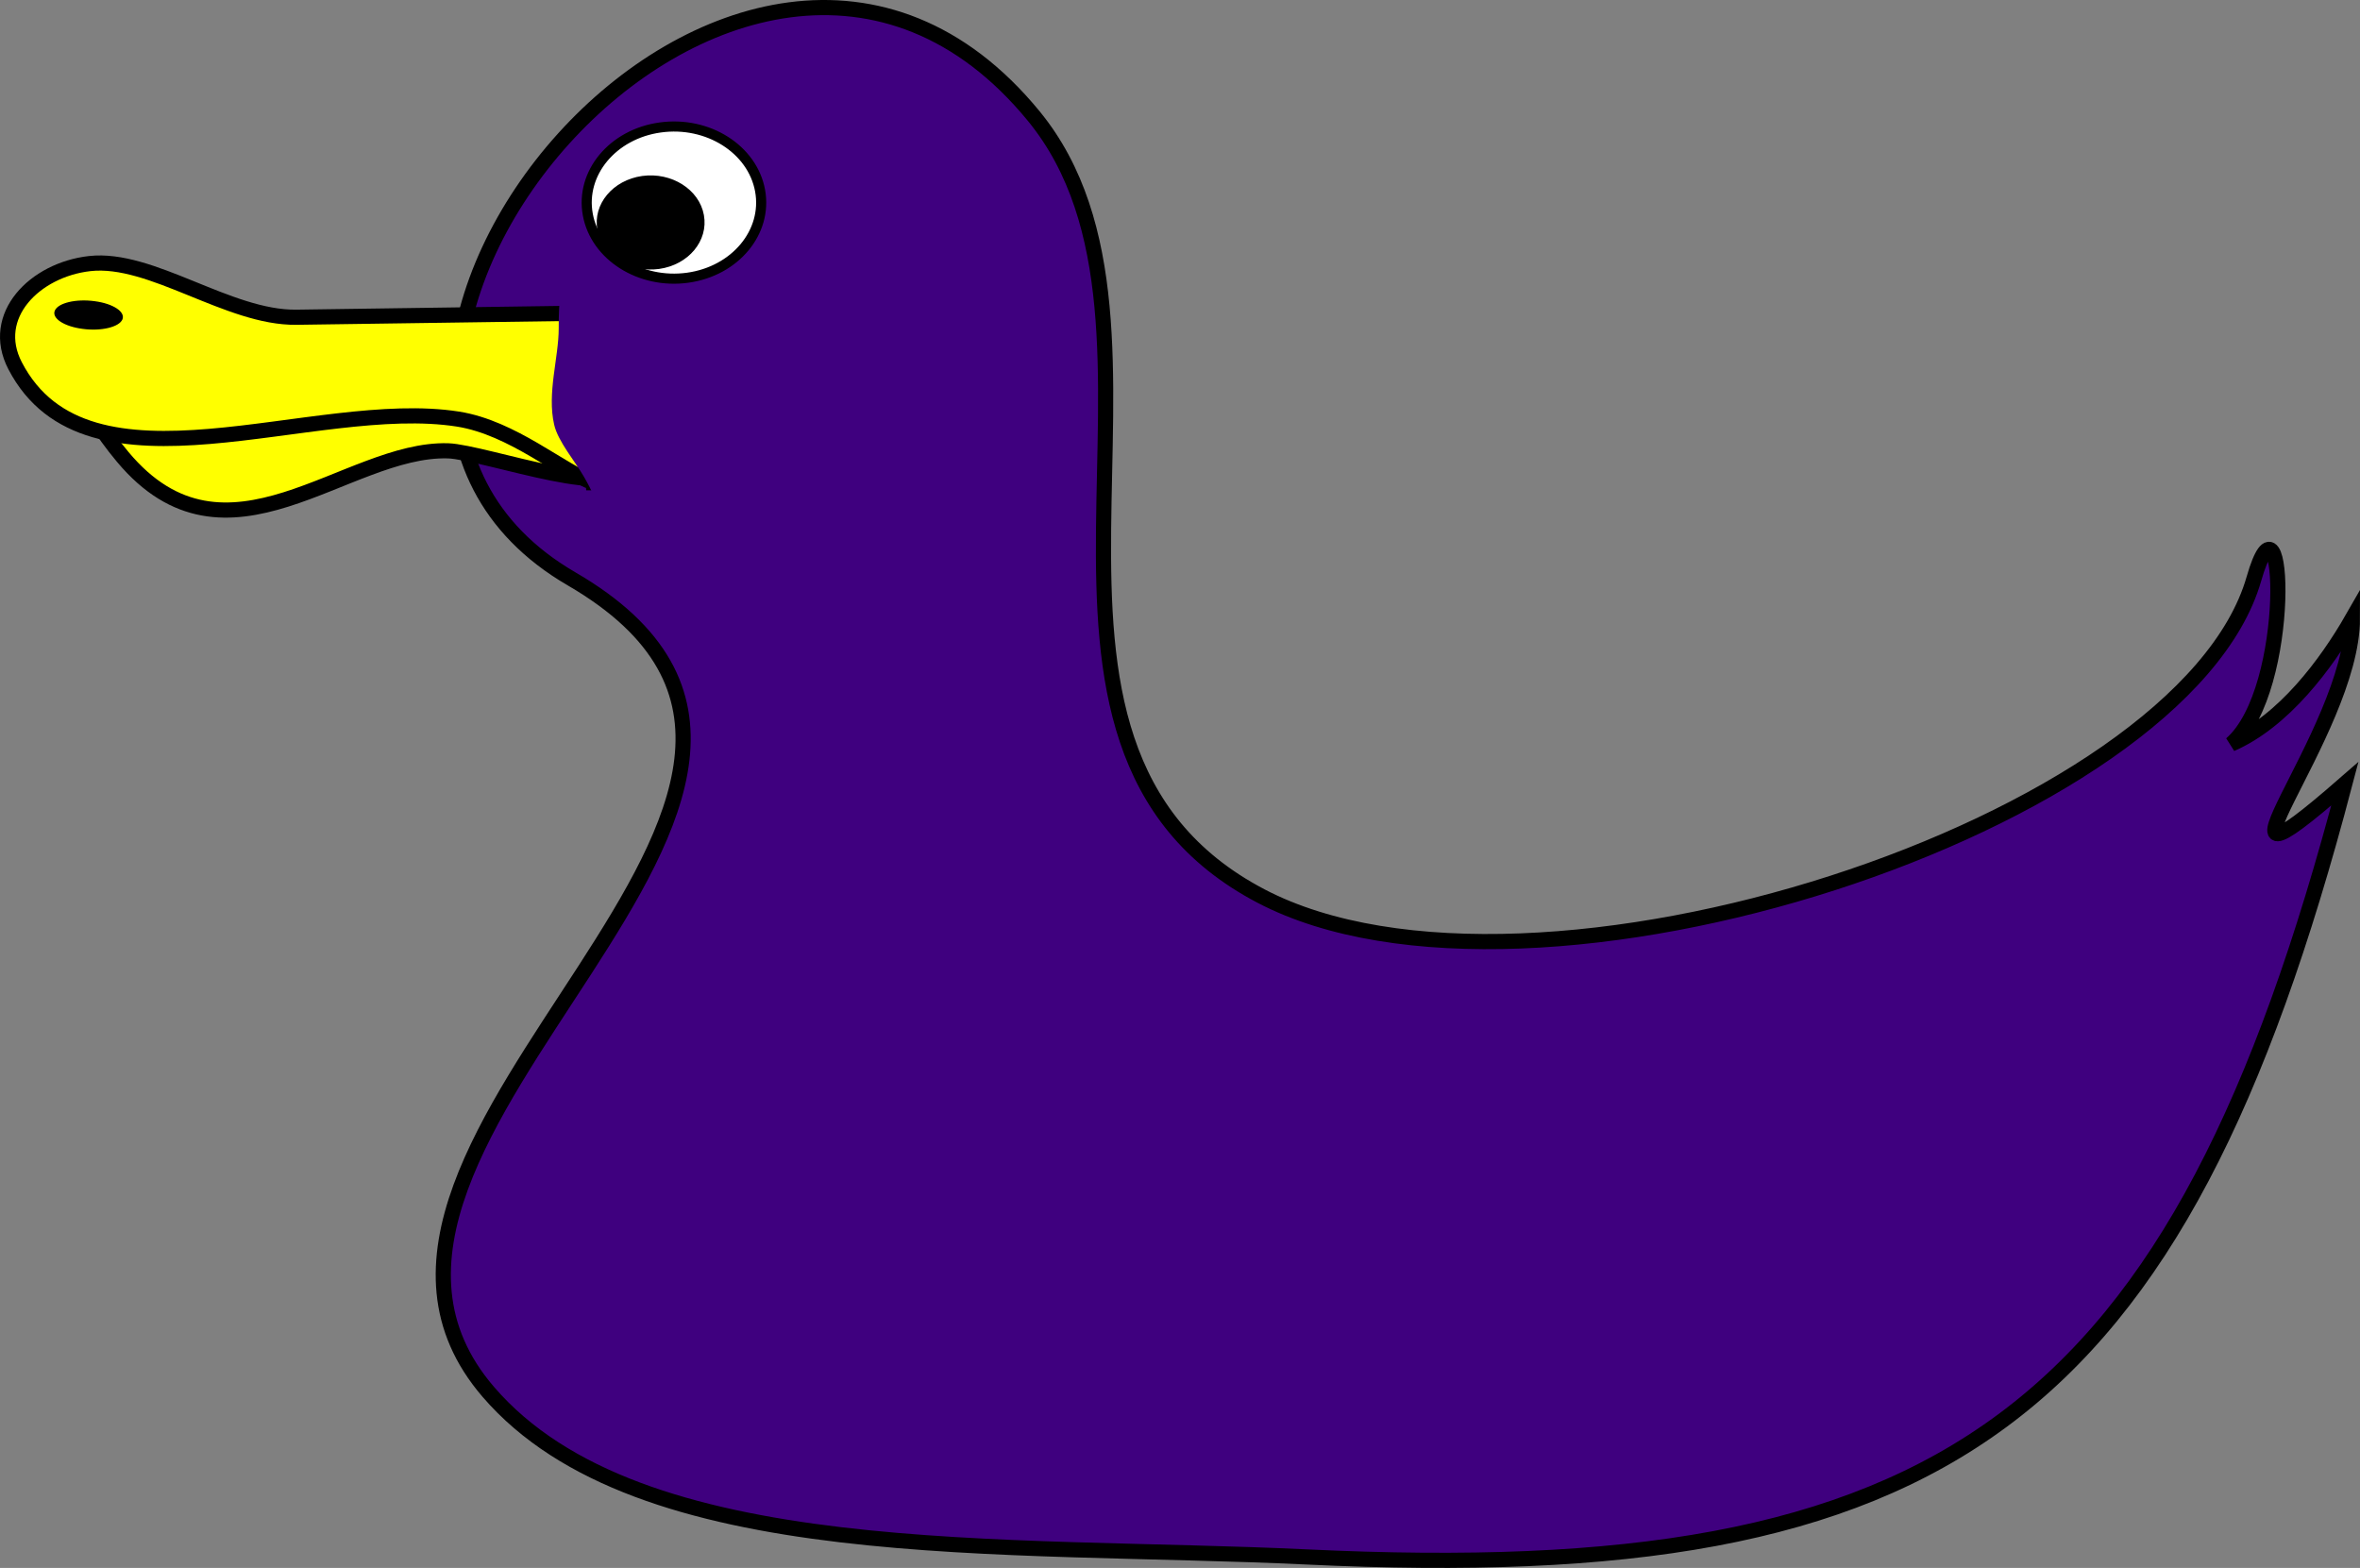 <?xml version="1.0" encoding="UTF-8"?>
<svg width="233.564" height="155.175" xmlns="http://www.w3.org/2000/svg" xmlns:svg="http://www.w3.org/2000/svg">

 <rect width="100%" height="100%" fill="#808080" stroke="none"/>

 <g>
  <title>Layer 1</title>
  <g id="layer1">
   <g fill="#fc0" stroke="black" stroke-width="1.5" stroke-miterlimit="4" id="g3776">
    <path fill="#3f007f" stroke="black" stroke-width="1.5" stroke-miterlimit="4" id="path3778" d="m56.564,57.286c-34.17,-19.87 16.85,-81.07 45.75,-45.79c17.29,21.12 -6.38,62.07 22.5,77.19c26.81,14.02 91.26,-7.02 98.25,-31.4c3.06,-10.67 3.97,10.93 -2.25,16.35c5.19,-2.26 9.41,-7.91 12,-12.43c0,11.43 -16.77,30.33 -0.75,16.36c-16.55,63.01 -39.55,79.54 -102.75,76.52c-29.97,-1.43 -66.07,1.02 -81,-16.35c-21.58,-25.1 44.38,-59.45 8.25,-80.45z"/>
   </g>
   <path fill="#3f007f" id="path3780" d="m95.564,150.166c27.28,0.48 90.51,11.75 111,-22.89c-26.04,22.7 -63.3,21.01 -111,22.89z"/>
   <g fill="#a80" stroke="black" stroke-width="1.5" stroke-miterlimit="4" id="g3786">
    <path fill="#ffff00" stroke="black" stroke-width="1.5" stroke-miterlimit="4" id="path3788" d="m6.274,36.066c1.96,3.75 3.83,6.72 5.87,9.15c10.29,12.32 22.08,-0.89 32.19,-0.6c3.61,0.11 18.59,5.54 16.12,0.8c-6.01,-11.49 -10.22,-10.7 -32.49,-10.42c-7.54,0.09 -14.9,1.27 -21.69,1.07z"/>
   </g>
   <g fill="#a80" stroke="black" stroke-width="1.5" stroke-miterlimit="4" id="g3790">
    <path fill="#ffff00" stroke="black" stroke-width="1.5" stroke-miterlimit="4" id="path3792" d="m58.714,47.776l-1.14,-16.78c-10.29,0.15 -18.07,0.25 -28.24,0.4c-6.73,0.09 -14.34,-6 -20.46,-5.31c-5.42,0.61 -9.96,5.16 -7.38,10.11c7.2,13.86 29.52,3.03 43.83,5.28c5.43,0.86 10.23,5.15 13.39,6.3z"/>
   </g>
   <g fill="#999" transform="matrix(0.999,0.054,-0.054,0.999,238.817,312.803) " id="g3794">
    <path fill="#000000" id="path3796" d="m-244.28,-270.075c1.85,0.14 3.12,0.89 2.84,1.66c-0.29,0.77 -2.03,1.29 -3.88,1.14c-1.86,-0.14 -3.13,-0.89 -2.84,-1.66c0.29,-0.78 2.03,-1.29 3.88,-1.14z"/>
   </g>
   <path fill="#3f007f" id="path3798" d="m98.564,18.036c3.97,-6.37 -2.53,-11.15 -9.86,-13.46c-8.29,-2.6 -20.71,1.71 -14.14,3c0.19,0.04 1.97,1.84 4.36,1.07c6.66,-2.17 18.67,2.41 19.64,9.39z"/>
   <g fill="white" stroke="black" id="g3800">
    <path fill="white" stroke="black" id="path3802" d="m65.334,12.616c4.71,-0.66 9.14,2.14 9.89,6.25c0.75,4.1 -2.46,7.97 -7.17,8.62c-4.7,0.65 -9.13,-2.15 -9.88,-6.25c-0.75,-4.1 2.46,-7.97 7.16,-8.62z"/>
   </g>
   <g id="g3804">
    <path id="path3806" d="m63.554,17.416c2.91,-0.4 5.65,1.33 6.11,3.87c0.46,2.54 -1.52,4.92 -4.43,5.33c-2.91,0.4 -5.65,-1.33 -6.11,-3.86c-0.47,-2.54 1.52,-4.93 4.43,-5.34z"/>
   </g>
   <g fill="#fc0" id="g3812">
    <path fill="#3f007f" id="path3814" d="m57.114,26.276c-1.72,0.97 -1.82,3.46 -1.82,6.24c0,2.86 -1.17,6.4 -0.45,9.51c0.37,1.65 2.08,3.64 2.95,5.16c0.75,1.3 1.46,2.8 1.82,4.36c0.25,1.07 -0.1,2.6 0.45,3.57c1.12,1.94 2.8,1.98 3.64,-0.2c0.78,-2.05 0.69,-4.49 0.91,-6.74c0.77,-8.04 0.44,-20.02 -7.5,-21.9z"/>
   </g>
  </g>
 </g>
</svg>